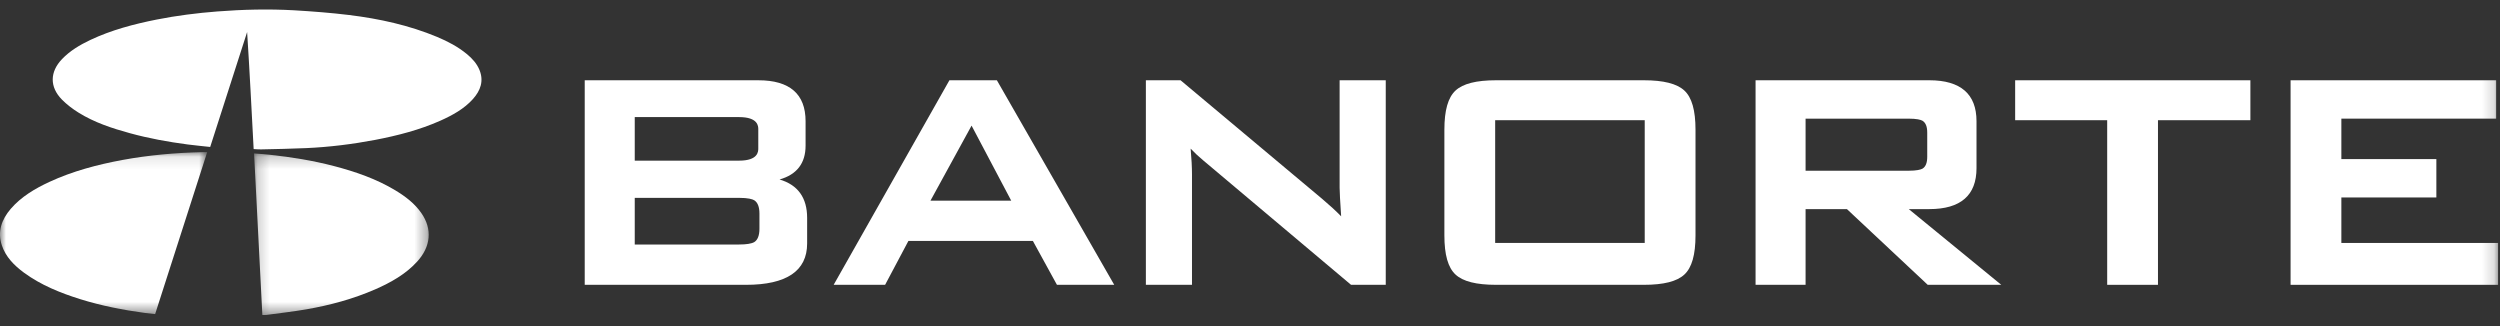 <?xml version="1.0" encoding="UTF-8"?>
<svg width="207px" height="27px" viewBox="0 0 207 27" version="1.1" xmlns="http://www.w3.org/2000/svg" xmlns:xlink="http://www.w3.org/1999/xlink">
    <rect x="0" y="0" width="207" height="27" fill="#333333" stroke="none"/>
    <!-- Generator: Sketch 48.2 (47327) - http://www.bohemiancoding.com/sketch -->
    <title>logo_banorte_bco</title>
    <desc>Created with Sketch.</desc>
    <defs>
        <polygon id="path-1" points="0 0.102 17.155 0.102 17.155 13.511 0 13.511"></polygon>
        <polygon id="path-3" points="0.201 0.21 14.662 0.21 14.662 13.589 0.201 13.589"></polygon>
        <polygon id="path-5" points="0 25.297 206.841 25.297 206.841 -4.52954048e-05 0 -4.52954048e-05"></polygon>
    </defs>
    <g id="Alert_Service-wrong" stroke="none" stroke-width="1" fill="none" fill-rule="evenodd" transform="translate(-136, -26)">
        <g id="header">
            <g id="top">
                <g id="logo_banorte_bco">
                    <g transform="translate(136, 26.787)">
                        <path d="M38.652,3.686 C37.921,3.084 37.081,2.641 36.191,2.269 C33.879,1.306 31.428,0.767 28.915,0.457 C27.402,0.272 25.874,0.156 24.35,0.065 C22.231,-0.054 20.112,-0.002 18,0.161 C16.312,0.292 14.632,0.504 12.977,0.831 C11.077,1.21 9.218,1.7 7.484,2.519 C6.605,2.935 5.785,3.425 5.134,4.108 C4.122,5.165 4.099,6.412 5.126,7.458 C5.53,7.865 6.003,8.229 6.498,8.535 C7.795,9.345 9.26,9.833 10.758,10.242 C12.317,10.671 13.915,10.96 15.528,11.173 C16.145,11.253 16.766,11.311 17.404,11.381 C18.427,8.195 19.444,5.03 20.462,1.866 C20.669,5.1 20.833,8.317 21.002,11.556 C21.224,11.567 21.417,11.588 21.61,11.583 C22.862,11.553 24.113,11.534 25.359,11.476 C27.28,11.39 29.185,11.152 31.067,10.795 C32.924,10.439 34.742,9.969 36.455,9.209 C37.467,8.755 38.428,8.229 39.152,7.421 C39.795,6.707 40.068,5.916 39.704,5.015 C39.491,4.488 39.106,4.057 38.652,3.686 Z" id="Fill-1" fill="#FFFFFF"></path>
                        <g id="Group-5" transform="translate(0, 11.708)">
                            <mask id="mask-2" fill="white">
                                <use xlink:href="#path-1"></use>
                            </mask>
                            <g id="Clip-4"></g>
                            <path d="M16.73,0.103 C14.517,0.155 12.321,0.349 10.149,0.748 C8.05,1.137 6.008,1.679 4.091,2.566 C2.873,3.132 1.742,3.806 0.89,4.797 C0.116,5.701 -0.225,6.702 0.157,7.832 C0.475,8.772 1.163,9.477 1.986,10.084 C3.377,11.103 4.981,11.756 6.658,12.28 C8.393,12.821 10.182,13.169 11.994,13.417 C12.279,13.454 12.561,13.483 12.845,13.511 C14.284,9.031 15.714,4.576 17.155,0.103 C16.992,0.103 16.862,0.1 16.73,0.103" id="Fill-3" fill="#FFFFFF" mask="url(#mask-2)"></path>
                        </g>
                        <g id="Group-8" transform="translate(20.836, 11.708)">
                            <mask id="mask-4" fill="white">
                                <use xlink:href="#path-3"></use>
                            </mask>
                            <g id="Clip-7"></g>
                            <path d="M11.912,3.274 C10.341,2.323 8.599,1.72 6.796,1.249 C5.07,0.8 3.306,0.513 1.521,0.322 C1.089,0.274 0.659,0.247 0.201,0.21 C0.432,4.685 0.659,9.126 0.887,13.584 C1.024,13.584 1.132,13.597 1.238,13.579 C2.333,13.432 3.433,13.306 4.518,13.12 C6.491,12.777 8.409,12.257 10.223,11.467 C11.532,10.894 12.75,10.207 13.695,9.176 C14.843,7.927 14.978,6.474 14.051,5.147 C13.51,4.365 12.75,3.779 11.912,3.274" id="Fill-6" fill="#FFFFFF" mask="url(#mask-4)"></path>
                        </g>
                        <path d="M62.786,11.499 C62.786,11.75 62.786,12.515 61.191,12.515 L52.557,12.515 L52.557,8.908 L61.191,8.908 C62.786,8.908 62.786,9.672 62.786,9.924 L62.786,11.499 Z M52.557,15.595 L61.191,15.595 C61.949,15.595 62.296,15.704 62.45,15.793 C62.737,15.973 62.882,16.346 62.882,16.9 L62.882,18.154 C62.882,18.709 62.737,19.081 62.454,19.258 C62.226,19.39 61.8,19.458 61.191,19.458 L52.557,19.458 L52.557,15.595 Z M64.547,14.074 C65.978,13.669 66.702,12.73 66.702,11.274 L66.702,9.249 C66.702,7 65.389,5.86 62.799,5.86 L48.415,5.86 L48.415,22.796 L61.771,22.796 C65.128,22.796 66.831,21.645 66.831,19.375 L66.831,17.253 C66.831,15.586 66.063,14.52 64.547,14.074 Z" id="Fill-9" fill="#FFFFFF"></path>
                        <path d="M83.728,15.826 L77.044,15.826 L80.446,9.615 L83.728,15.826 Z M82.542,5.86 L78.611,5.86 L69.027,22.796 L73.287,22.796 L75.216,19.163 L85.522,19.163 L87.515,22.796 L92.258,22.796 L82.592,5.947 L82.542,5.86 Z" id="Fill-11" fill="#FFFFFF"></path>
                        <path d="M110.92,14.746 C110.92,15.076 110.963,15.877 111.047,17.125 C110.639,16.702 110.11,16.216 109.469,15.674 L97.799,5.9 L97.751,5.86 L94.878,5.86 L94.878,22.796 L98.697,22.796 L98.697,13.653 C98.697,13.079 98.66,12.364 98.585,11.52 C98.906,11.859 99.257,12.187 99.634,12.499 L111.818,22.755 L111.866,22.796 L114.74,22.796 L114.74,5.86 L110.92,5.86 L110.92,14.746 Z" id="Fill-13" fill="#FFFFFF"></path>
                        <mask id="mask-6" fill="white">
                            <use xlink:href="#path-5"></use>
                        </mask>
                        <g id="Clip-16"></g>
                        <path d="M123.8,19.33 L136.183,19.33 L136.183,9.166 L123.8,9.166 L123.8,19.33 Z M136.1,5.859 L123.883,5.859 C122.237,5.859 121.136,6.138 120.518,6.71 C119.897,7.285 119.595,8.347 119.595,9.955 L119.595,18.701 C119.595,20.31 119.897,21.372 120.518,21.946 C121.135,22.518 122.236,22.796 123.883,22.796 L136.1,22.796 C137.747,22.796 138.848,22.518 139.464,21.946 C140.086,21.372 140.388,20.31 140.388,18.701 L140.388,9.955 C140.388,8.347 140.086,7.285 139.465,6.71 C138.847,6.138 137.746,5.859 136.1,5.859 Z" id="Fill-15" fill="#FFFFFF" mask="url(#mask-6)"></path>
                        <path d="M149.502,9.036 L158.008,9.036 C158.716,9.036 159.036,9.131 159.173,9.206 C159.444,9.368 159.575,9.69 159.575,10.19 L159.575,12.197 C159.575,12.698 159.444,13.019 159.18,13.178 C159.036,13.256 158.716,13.35 158.008,13.35 L149.502,13.35 L149.502,9.036 Z M159.748,16.527 C162.342,16.527 163.655,15.387 163.655,13.138 L163.655,9.249 C163.655,7 162.342,5.859 159.748,5.859 L145.361,5.859 L145.361,22.796 L149.502,22.796 L149.502,16.527 L152.925,16.527 L159.565,22.749 L159.615,22.796 L165.704,22.796 L158.045,16.527 L159.748,16.527 Z" id="Fill-17" fill="#FFFFFF" mask="url(#mask-6)"></path>
                        <polygon id="Fill-18" fill="#FFFFFF" mask="url(#mask-6)" points="166.855 9.166 174.475 9.166 174.475 22.796 178.68 22.796 178.68 9.166 186.332 9.166 186.332 5.86 166.855 5.86"></polygon>
                        <polygon id="Fill-19" fill="#FFFFFF" mask="url(#mask-6)" points="193.865 19.33 193.865 15.563 201.731 15.563 201.731 12.386 193.865 12.386 193.865 9.036 206.681 9.036 206.681 5.86 189.66 5.86 189.66 22.796 206.841 22.796 206.841 19.33"></polygon>
                    </g>
                </g>
            </g>
        </g>
    </g>
</svg>